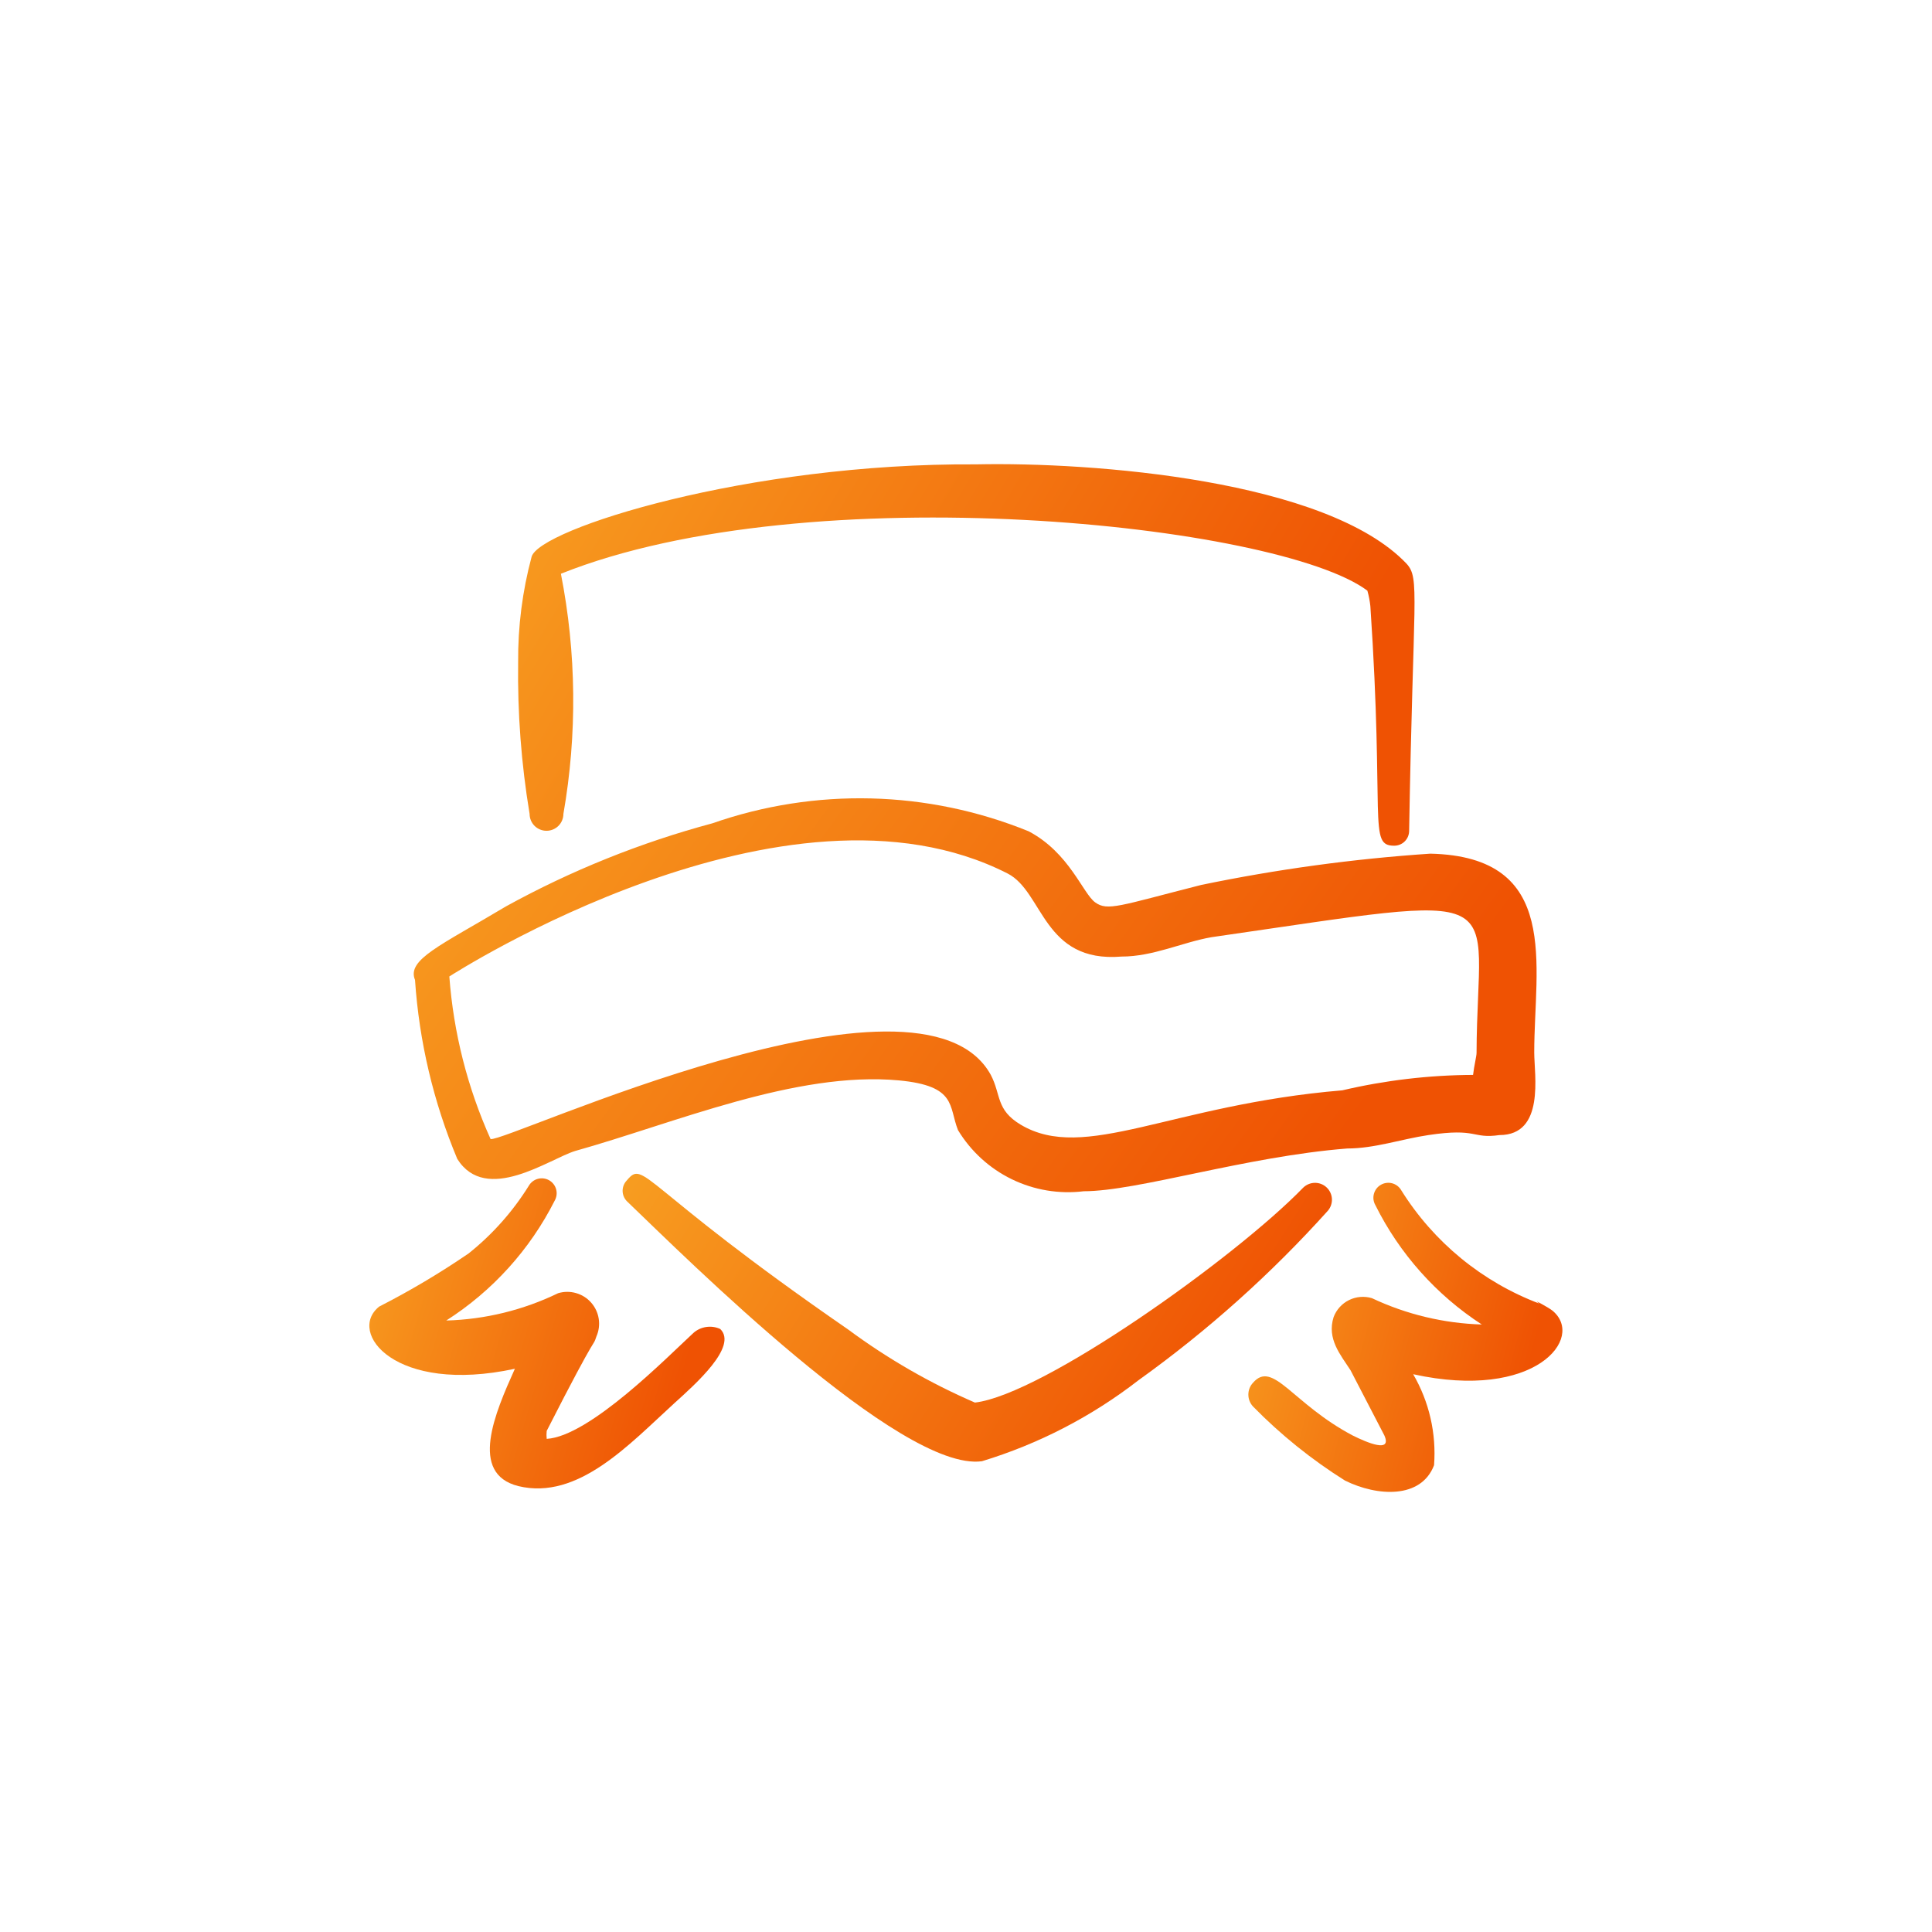 <svg width="68" height="68" viewBox="0 0 68 68" fill="none" xmlns="http://www.w3.org/2000/svg">
<path fill-rule="evenodd" clip-rule="evenodd" d="M18.64 28.646C18.64 28.804 18.703 28.955 18.814 29.067C18.926 29.178 19.077 29.241 19.235 29.241C19.393 29.241 19.544 29.178 19.656 29.067C19.767 28.955 19.83 28.804 19.83 28.646C20.319 25.847 20.29 22.982 19.742 20.194C28.492 16.694 44.995 18.444 48.127 20.789C48.177 20.966 48.212 21.148 48.232 21.331C48.74 28.874 48.145 29.766 49.072 29.766C49.212 29.766 49.345 29.711 49.444 29.612C49.542 29.514 49.597 29.38 49.597 29.241C49.737 20.911 49.982 20.369 49.51 19.844C46.71 16.886 38.45 16.256 34.355 16.344C26.322 16.291 18.972 18.619 18.71 19.599C18.386 20.808 18.227 22.056 18.237 23.309C18.212 25.096 18.347 26.883 18.64 28.646Z" fill="url(#paint0_linear_3461_25201)"/>
<path fill-rule="evenodd" clip-rule="evenodd" d="M46.739 42.611C46.838 42.494 46.888 42.343 46.879 42.19C46.869 42.037 46.801 41.893 46.688 41.789C46.575 41.685 46.426 41.629 46.273 41.632C46.119 41.635 45.973 41.698 45.864 41.806C43.467 44.274 36.712 49.086 34.314 49.366C32.733 48.682 31.236 47.819 29.852 46.794C22.502 41.719 22.694 40.791 22.064 41.544C21.968 41.642 21.914 41.774 21.914 41.911C21.914 42.049 21.968 42.181 22.064 42.279C24.164 44.291 31.707 51.816 34.559 51.431C36.555 50.824 38.423 49.858 40.072 48.579C42.503 46.837 44.739 44.836 46.739 42.611Z" fill="url(#paint1_linear_3461_25201)"/>
<path fill-rule="evenodd" clip-rule="evenodd" d="M16.095 40.791C17.11 42.401 19.332 40.791 20.242 40.511C23.742 39.531 28.012 37.693 31.635 38.026C33.682 38.218 33.385 38.936 33.718 39.776C34.17 40.523 34.828 41.124 35.614 41.506C36.399 41.888 37.278 42.034 38.145 41.928C40.035 41.928 43.85 40.703 47.42 40.423C48.383 40.423 49.328 40.091 50.273 39.951C52.023 39.688 51.795 40.091 52.775 39.951C54.385 39.951 54 37.833 54 37.046C54 33.966 54.962 30.151 50.343 30.046C47.631 30.228 44.936 30.596 42.275 31.148C39.388 31.883 38.985 32.076 38.547 31.761C38.11 31.446 37.638 30.011 36.203 29.258C32.65 27.813 28.693 27.714 25.073 28.978C22.543 29.657 20.104 30.638 17.81 31.901C15.5 33.283 14.31 33.773 14.607 34.491C14.753 36.658 15.256 38.787 16.095 40.791ZM35.468 30.746C36.727 31.393 36.71 33.896 39.475 33.668C40.595 33.668 41.627 33.161 42.642 32.986C53.562 31.411 51.987 31.236 51.97 37.063C51.97 37.168 51.883 37.518 51.847 37.833C50.298 37.84 48.754 38.022 47.245 38.376C41.19 38.883 38.18 40.931 35.922 39.583C35.047 39.058 35.24 38.533 34.873 37.833C32.405 33.336 17.81 40.213 17.267 40.091C16.453 38.283 15.962 36.346 15.815 34.368C15.99 34.263 27.645 26.756 35.468 30.746Z" fill="url(#paint2_linear_3461_25201)"/>
<path fill-rule="evenodd" clip-rule="evenodd" d="M24.405 46.916C23.477 47.773 20.747 50.556 19.242 50.643C19.232 50.55 19.232 50.456 19.242 50.363C21.15 46.618 20.835 47.493 20.992 47.038C21.078 46.843 21.106 46.626 21.073 46.415C21.04 46.204 20.947 46.007 20.805 45.846C20.664 45.686 20.479 45.57 20.273 45.512C20.068 45.453 19.85 45.455 19.645 45.516C18.415 46.112 17.073 46.44 15.707 46.478C17.334 45.439 18.651 43.983 19.522 42.261C19.592 42.14 19.611 41.997 19.575 41.862C19.539 41.728 19.451 41.613 19.33 41.543C19.209 41.474 19.066 41.455 18.931 41.491C18.797 41.527 18.682 41.615 18.612 41.736C18.047 42.644 17.331 43.449 16.495 44.116C15.486 44.806 14.434 45.432 13.345 45.988C12.207 46.898 13.905 49.086 18.122 48.176C17.422 49.733 16.495 51.868 18.245 52.306C20.345 52.813 22.147 50.836 23.74 49.383C24.475 48.718 25.98 47.388 25.35 46.776C25.196 46.705 25.024 46.681 24.857 46.706C24.689 46.73 24.532 46.803 24.405 46.916Z" fill="url(#paint3_linear_3461_25201)"/>
<path fill-rule="evenodd" clip-rule="evenodd" d="M54.639 46.128C54.482 46.006 53.869 45.673 54.184 45.883C52.169 45.122 50.46 43.72 49.319 41.893C49.285 41.833 49.239 41.781 49.184 41.739C49.129 41.697 49.067 41.666 49 41.648C48.934 41.63 48.864 41.626 48.796 41.635C48.727 41.644 48.661 41.666 48.602 41.701C48.542 41.735 48.49 41.781 48.447 41.836C48.406 41.891 48.375 41.953 48.357 42.02C48.339 42.086 48.334 42.156 48.343 42.224C48.352 42.292 48.375 42.358 48.409 42.418C49.26 44.127 50.553 45.578 52.154 46.618C50.815 46.578 49.498 46.262 48.287 45.691C48.02 45.611 47.732 45.635 47.482 45.758C47.232 45.881 47.038 46.095 46.939 46.356C46.694 47.126 47.184 47.686 47.534 48.228L48.724 50.521C49.004 51.151 48.129 50.783 47.604 50.521C45.487 49.401 44.804 47.861 44.104 48.666C43.997 48.779 43.938 48.929 43.938 49.086C43.938 49.242 43.997 49.392 44.104 49.506C45.077 50.499 46.164 51.374 47.342 52.113C48.479 52.673 50.019 52.761 50.474 51.571C50.559 50.453 50.303 49.337 49.739 48.368C54.027 49.313 55.812 47.091 54.639 46.128Z" fill="url(#paint4_linear_3461_25201)"/>
<defs>
<linearGradient id="paint0_linear_3461_25201" x1="7.268" y1="-13.107" x2="52.621" y2="14.077" gradientUnits="userSpaceOnUse">
<stop stop-color="#FFDF3A"/>
<stop offset="1" stop-color="#EF5203"/>
</linearGradient>
<linearGradient id="paint1_linear_3461_25201" x1="13.237" y1="19.101" x2="48.199" y2="41.079" gradientUnits="userSpaceOnUse">
<stop stop-color="#FFDF3A"/>
<stop offset="1" stop-color="#EF5203"/>
</linearGradient>
<linearGradient id="paint2_linear_3461_25201" x1="0.827" y1="-2.299" x2="51.332" y2="34.431" gradientUnits="userSpaceOnUse">
<stop stop-color="#FFDF3A"/>
<stop offset="1" stop-color="#EF5203"/>
</linearGradient>
<linearGradient id="paint3_linear_3461_25201" x1="8.655" y1="17.546" x2="31.157" y2="24.121" gradientUnits="userSpaceOnUse">
<stop stop-color="#FFDF3A"/>
<stop offset="1" stop-color="#EF5203"/>
</linearGradient>
<linearGradient id="paint4_linear_3461_25201" x1="40.096" y1="17.78" x2="60.333" y2="23.026" gradientUnits="userSpaceOnUse">
<stop stop-color="#FFDF3A"/>
<stop offset="1" stop-color="#EF5203"/>
</linearGradient>
</defs>
</svg>
